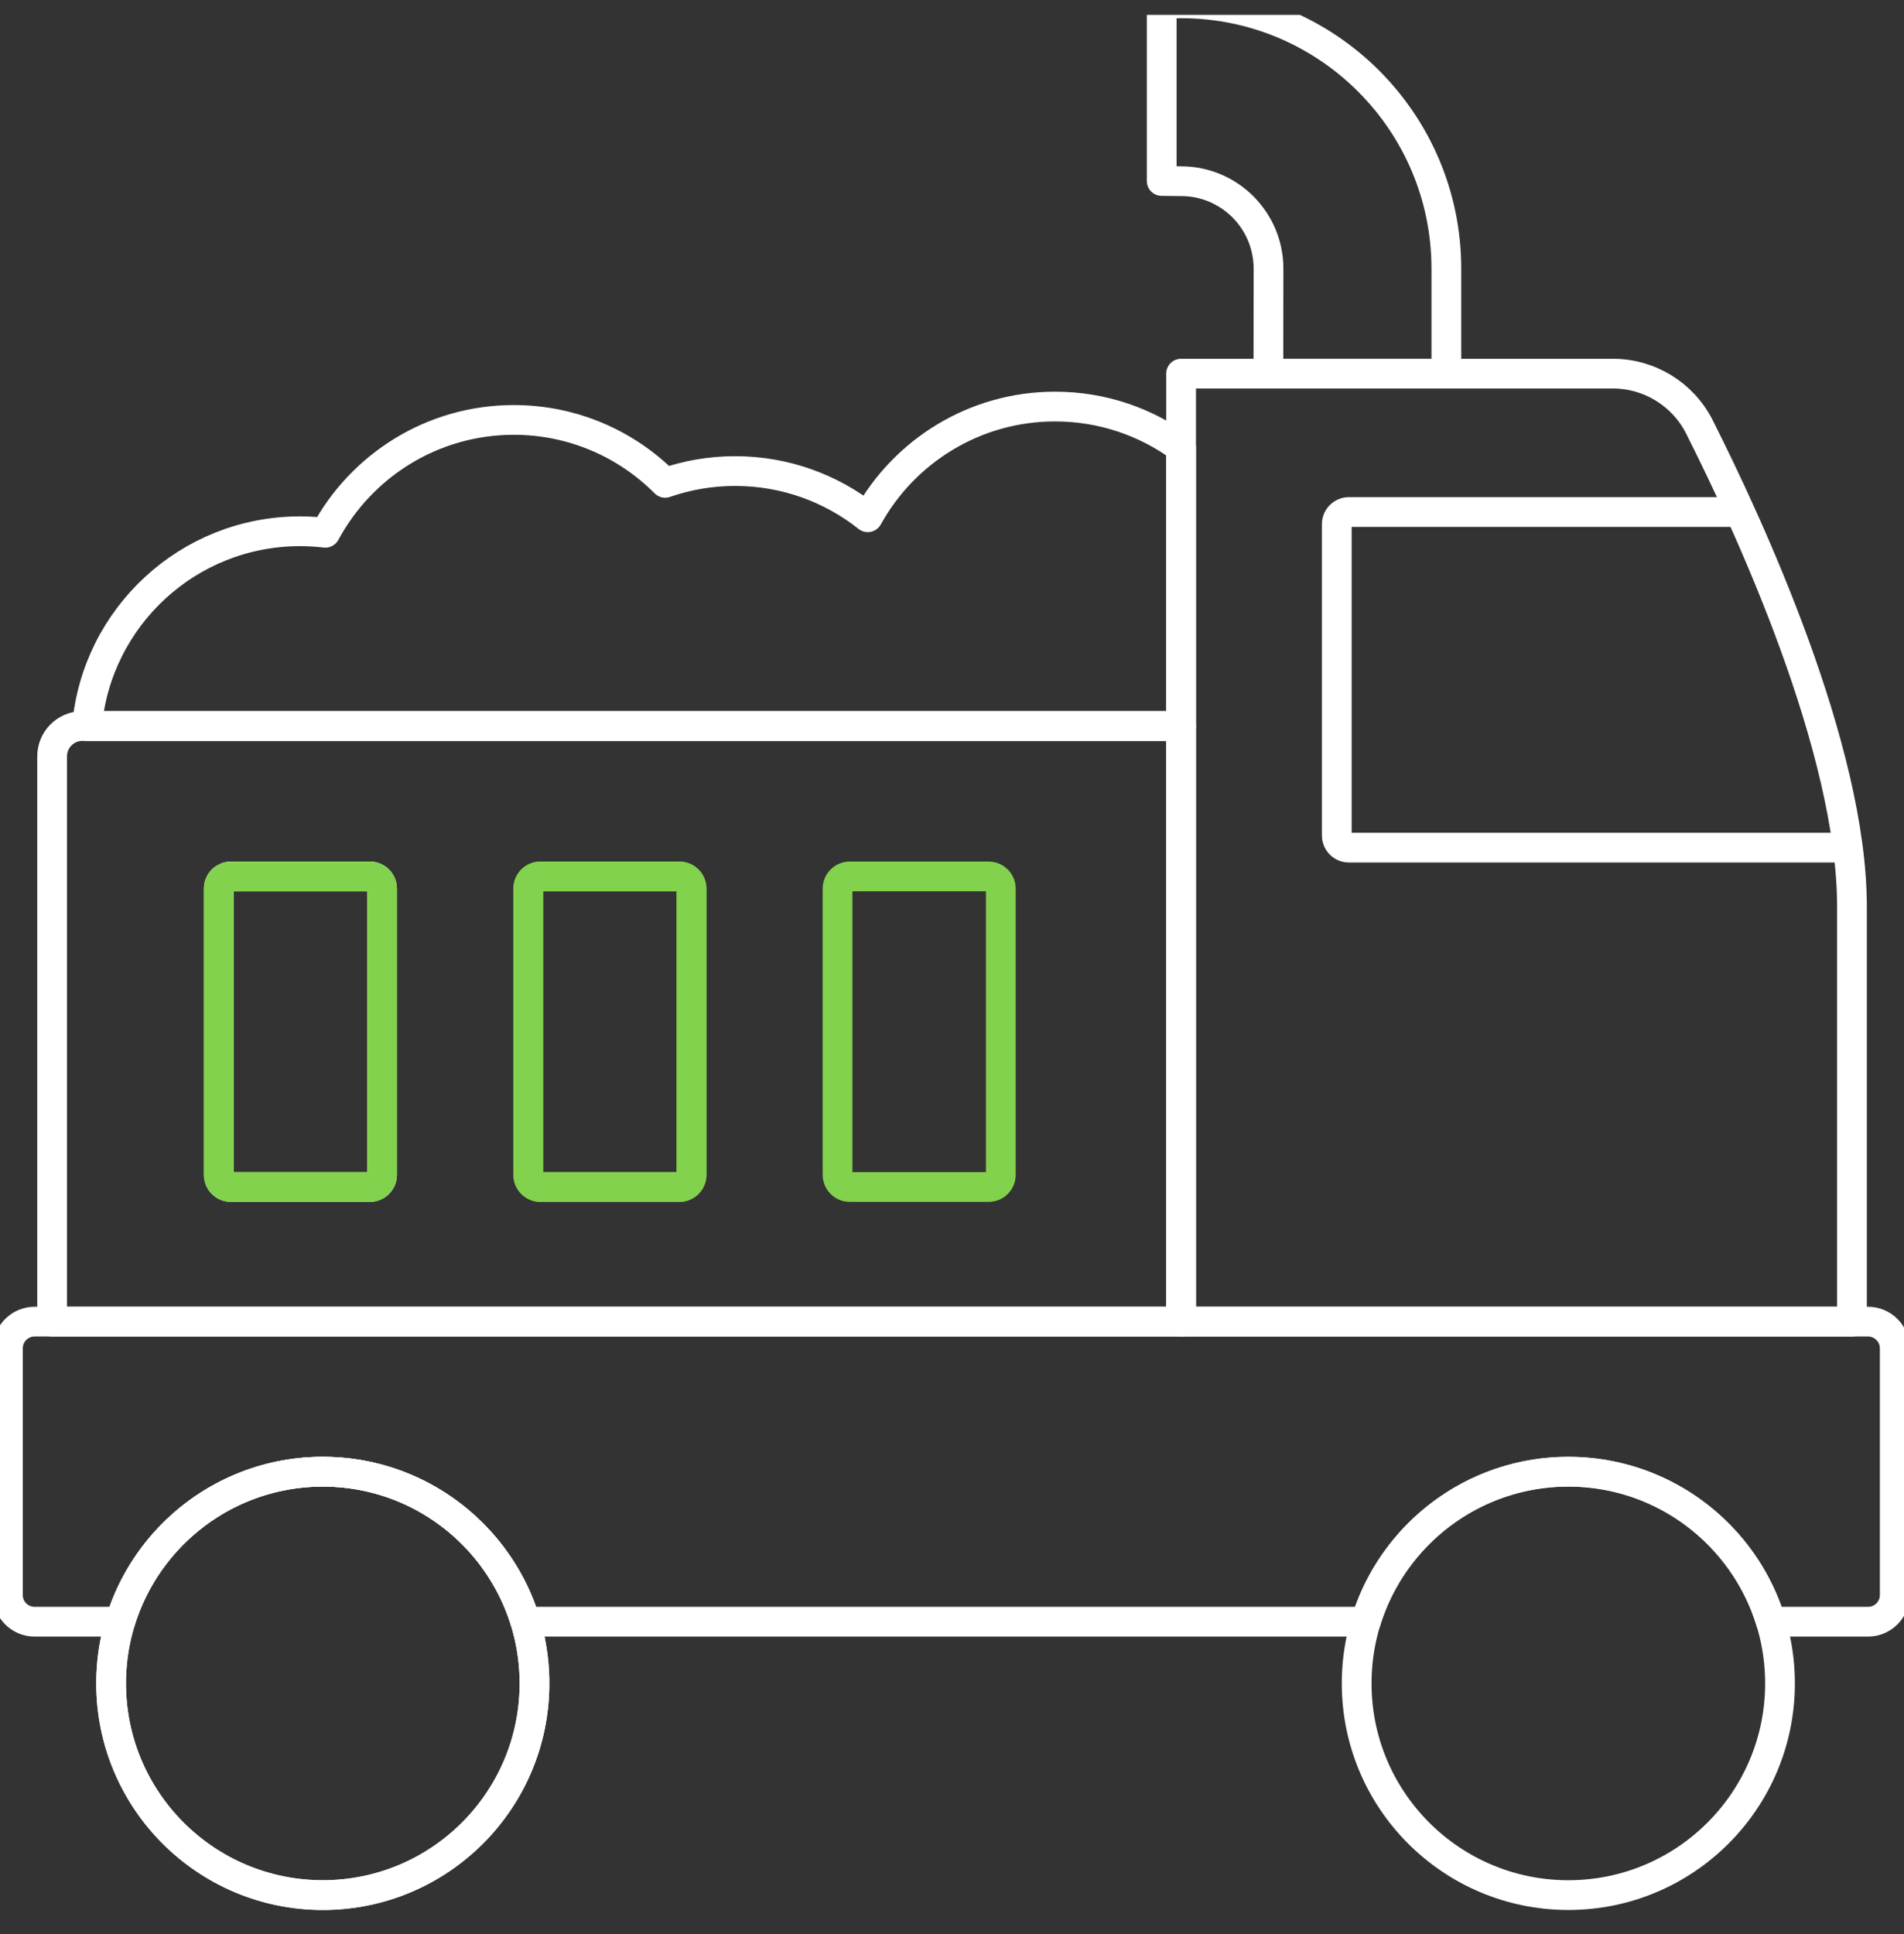 <svg width="64" height="65" viewBox="0 0 64 65" fill="none" xmlns="http://www.w3.org/2000/svg">
<rect x="0" y="0" width="64" height="65" fill="#333333" stroke="none"/>
<g clip-path="url(#clip0_2399_65582)">
<path fill-rule="evenodd" clip-rule="evenodd" d="M45.909 54.503H17.659C16.77 51.586 14.057 49.461 10.851 49.461C7.644 49.461 4.931 51.586 4.042 54.503H1.163C0.667 54.503 0.265 54.101 0.265 53.605V45.316C0.265 44.82 0.667 44.418 1.163 44.418H62.791C63.287 44.418 63.689 44.82 63.689 45.316V53.605C63.689 54.101 63.287 54.503 62.791 54.503H59.525C58.637 51.586 55.923 49.461 52.717 49.461C49.511 49.461 46.797 51.586 45.909 54.503Z" stroke="white" stroke-miterlimit="1.5" stroke-linecap="round" stroke-linejoin="round"/>
<path d="M10.851 63.691C14.78 63.691 17.966 60.506 17.966 56.576C17.966 52.647 14.78 49.461 10.851 49.461C6.921 49.461 3.735 52.647 3.735 56.576C3.735 60.506 6.921 63.691 10.851 63.691Z" stroke="white" stroke-miterlimit="1.5" stroke-linecap="round" stroke-linejoin="round"/>
<path d="M10.851 63.691C14.78 63.691 17.966 60.506 17.966 56.576C17.966 52.647 14.78 49.461 10.851 49.461C6.921 49.461 3.735 52.647 3.735 56.576C3.735 60.506 6.921 63.691 10.851 63.691Z" stroke="white" stroke-miterlimit="1.5" stroke-linecap="round" stroke-linejoin="round"/>
<path d="M52.717 63.691C56.647 63.691 59.832 60.506 59.832 56.576C59.832 52.647 56.647 49.461 52.717 49.461C48.788 49.461 45.602 52.647 45.602 56.576C45.602 60.506 48.788 63.691 52.717 63.691Z" stroke="white" stroke-miterlimit="1.5" stroke-linecap="round" stroke-linejoin="round"/>
<path fill-rule="evenodd" clip-rule="evenodd" d="M12.434 29.456C12.542 29.456 12.646 29.499 12.722 29.575C12.799 29.652 12.842 29.756 12.842 29.864C12.842 31.531 12.842 37.818 12.842 39.485C12.842 39.593 12.799 39.697 12.722 39.773C12.646 39.85 12.542 39.893 12.434 39.893C11.417 39.893 8.778 39.893 7.761 39.893C7.653 39.893 7.55 39.85 7.473 39.773C7.397 39.697 7.354 39.593 7.354 39.485C7.354 37.818 7.354 31.531 7.354 29.864C7.354 29.756 7.397 29.652 7.473 29.575C7.55 29.499 7.653 29.456 7.761 29.456C8.778 29.456 11.417 29.456 12.434 29.456Z" stroke="white" stroke-miterlimit="1.5" stroke-linecap="round" stroke-linejoin="round"/>
<path fill-rule="evenodd" clip-rule="evenodd" d="M12.434 29.456C12.542 29.456 12.646 29.499 12.722 29.575C12.799 29.652 12.842 29.756 12.842 29.864V39.485C12.842 39.593 12.799 39.697 12.722 39.773C12.646 39.85 12.542 39.893 12.434 39.893H7.761C7.653 39.893 7.55 39.85 7.473 39.773C7.397 39.697 7.354 39.593 7.354 39.485V29.864C7.354 29.756 7.397 29.652 7.473 29.575C7.55 29.499 7.653 29.456 7.761 29.456H12.434ZM22.834 29.456C22.942 29.456 23.046 29.499 23.122 29.575C23.198 29.652 23.241 29.756 23.241 29.864V39.485C23.241 39.593 23.198 39.697 23.122 39.773C23.046 39.85 22.942 39.893 22.834 39.893H18.161C18.053 39.893 17.949 39.85 17.873 39.773C17.796 39.697 17.754 39.593 17.754 39.485V29.864C17.754 29.756 17.796 29.652 17.873 29.575C17.949 29.499 18.053 29.456 18.161 29.456H22.834ZM33.233 29.456C33.342 29.456 33.445 29.499 33.522 29.575C33.598 29.652 33.641 29.756 33.641 29.864V39.485C33.641 39.593 33.598 39.697 33.522 39.773C33.445 39.85 33.342 39.893 33.233 39.893H28.561C28.453 39.893 28.349 39.85 28.273 39.773C28.196 39.697 28.153 39.593 28.153 39.485V29.864C28.153 29.756 28.196 29.652 28.273 29.575C28.349 29.499 28.453 29.456 28.561 29.456H33.233Z" stroke="#82D24D" stroke-miterlimit="1.5" stroke-linecap="round" stroke-linejoin="round"/>
<path fill-rule="evenodd" clip-rule="evenodd" d="M22.841 29.456C22.949 29.456 23.052 29.499 23.129 29.575C23.205 29.652 23.248 29.756 23.248 29.864C23.248 31.531 23.248 37.818 23.248 39.485C23.248 39.593 23.205 39.697 23.129 39.773C23.052 39.85 22.949 39.893 22.841 39.893C21.824 39.893 19.185 39.893 18.168 39.893C18.06 39.893 17.956 39.85 17.88 39.773C17.803 39.697 17.761 39.593 17.761 39.485C17.761 37.818 17.761 31.531 17.761 29.864C17.761 29.756 17.803 29.652 17.88 29.575C17.956 29.499 18.06 29.456 18.168 29.456C19.185 29.456 21.824 29.456 22.841 29.456Z" stroke="#82D24D" stroke-miterlimit="1.5" stroke-linecap="round" stroke-linejoin="round"/>
<path fill-rule="evenodd" clip-rule="evenodd" d="M39.701 24.4V44.418H1.752V25.419C1.752 24.857 2.208 24.4 2.771 24.4H39.701Z" stroke="white" stroke-miterlimit="1.5" stroke-linecap="round" stroke-linejoin="round"/>
<path fill-rule="evenodd" clip-rule="evenodd" d="M39.701 12.557V44.418H62.251V30.468C62.251 25.162 58.82 17.709 57.118 14.337C56.561 13.245 55.439 12.557 54.213 12.557C49.839 12.557 39.701 12.557 39.701 12.557Z" stroke="white" stroke-miterlimit="1.5" stroke-linecap="round" stroke-linejoin="round"/>
<path d="M58.466 17.208H45.341C45.233 17.208 45.129 17.251 45.053 17.328C44.976 17.404 44.934 17.507 44.934 17.616C44.934 19.376 44.934 26.318 44.934 28.079C44.934 28.187 44.976 28.291 45.053 28.367C45.129 28.444 45.233 28.487 45.341 28.487C47.938 28.487 62.06 28.487 62.06 28.487" stroke="white" stroke-miterlimit="1.5" stroke-linecap="round" stroke-linejoin="round"/>
<path fill-rule="evenodd" clip-rule="evenodd" d="M42.635 12.556C42.635 12.556 42.639 9.055 42.639 9.029C42.639 7.407 41.323 6.09 39.701 6.09C39.477 6.09 39.049 6.083 39.049 6.083V0.136C39.264 0.12 39.481 0.112 39.701 0.112C44.622 0.112 48.617 4.108 48.617 9.029C48.617 9.056 48.617 9.083 48.617 9.11H48.617V12.556H42.635Z" stroke="white" stroke-miterlimit="1.5" stroke-linecap="round" stroke-linejoin="round"/>
<path fill-rule="evenodd" clip-rule="evenodd" d="M2.924 24.401C3.249 20.734 6.332 17.855 10.083 17.855C10.371 17.855 10.656 17.872 10.935 17.905C12.148 15.649 14.531 14.113 17.27 14.113C19.257 14.113 21.057 14.921 22.358 16.227C23.096 15.971 23.887 15.832 24.711 15.832C26.395 15.832 27.944 16.412 29.169 17.384C30.394 15.167 32.755 13.664 35.465 13.664C37.048 13.664 38.513 14.177 39.701 15.046V24.401H2.924Z" stroke="white" stroke-miterlimit="1.5" stroke-linecap="round" stroke-linejoin="round"/>
</g>
<defs>
<clipPath id="clip0_2399_65582">
<rect width="64" height="64" fill="white" transform="translate(0 0.5)"/>
</clipPath>
</defs>
</svg>
